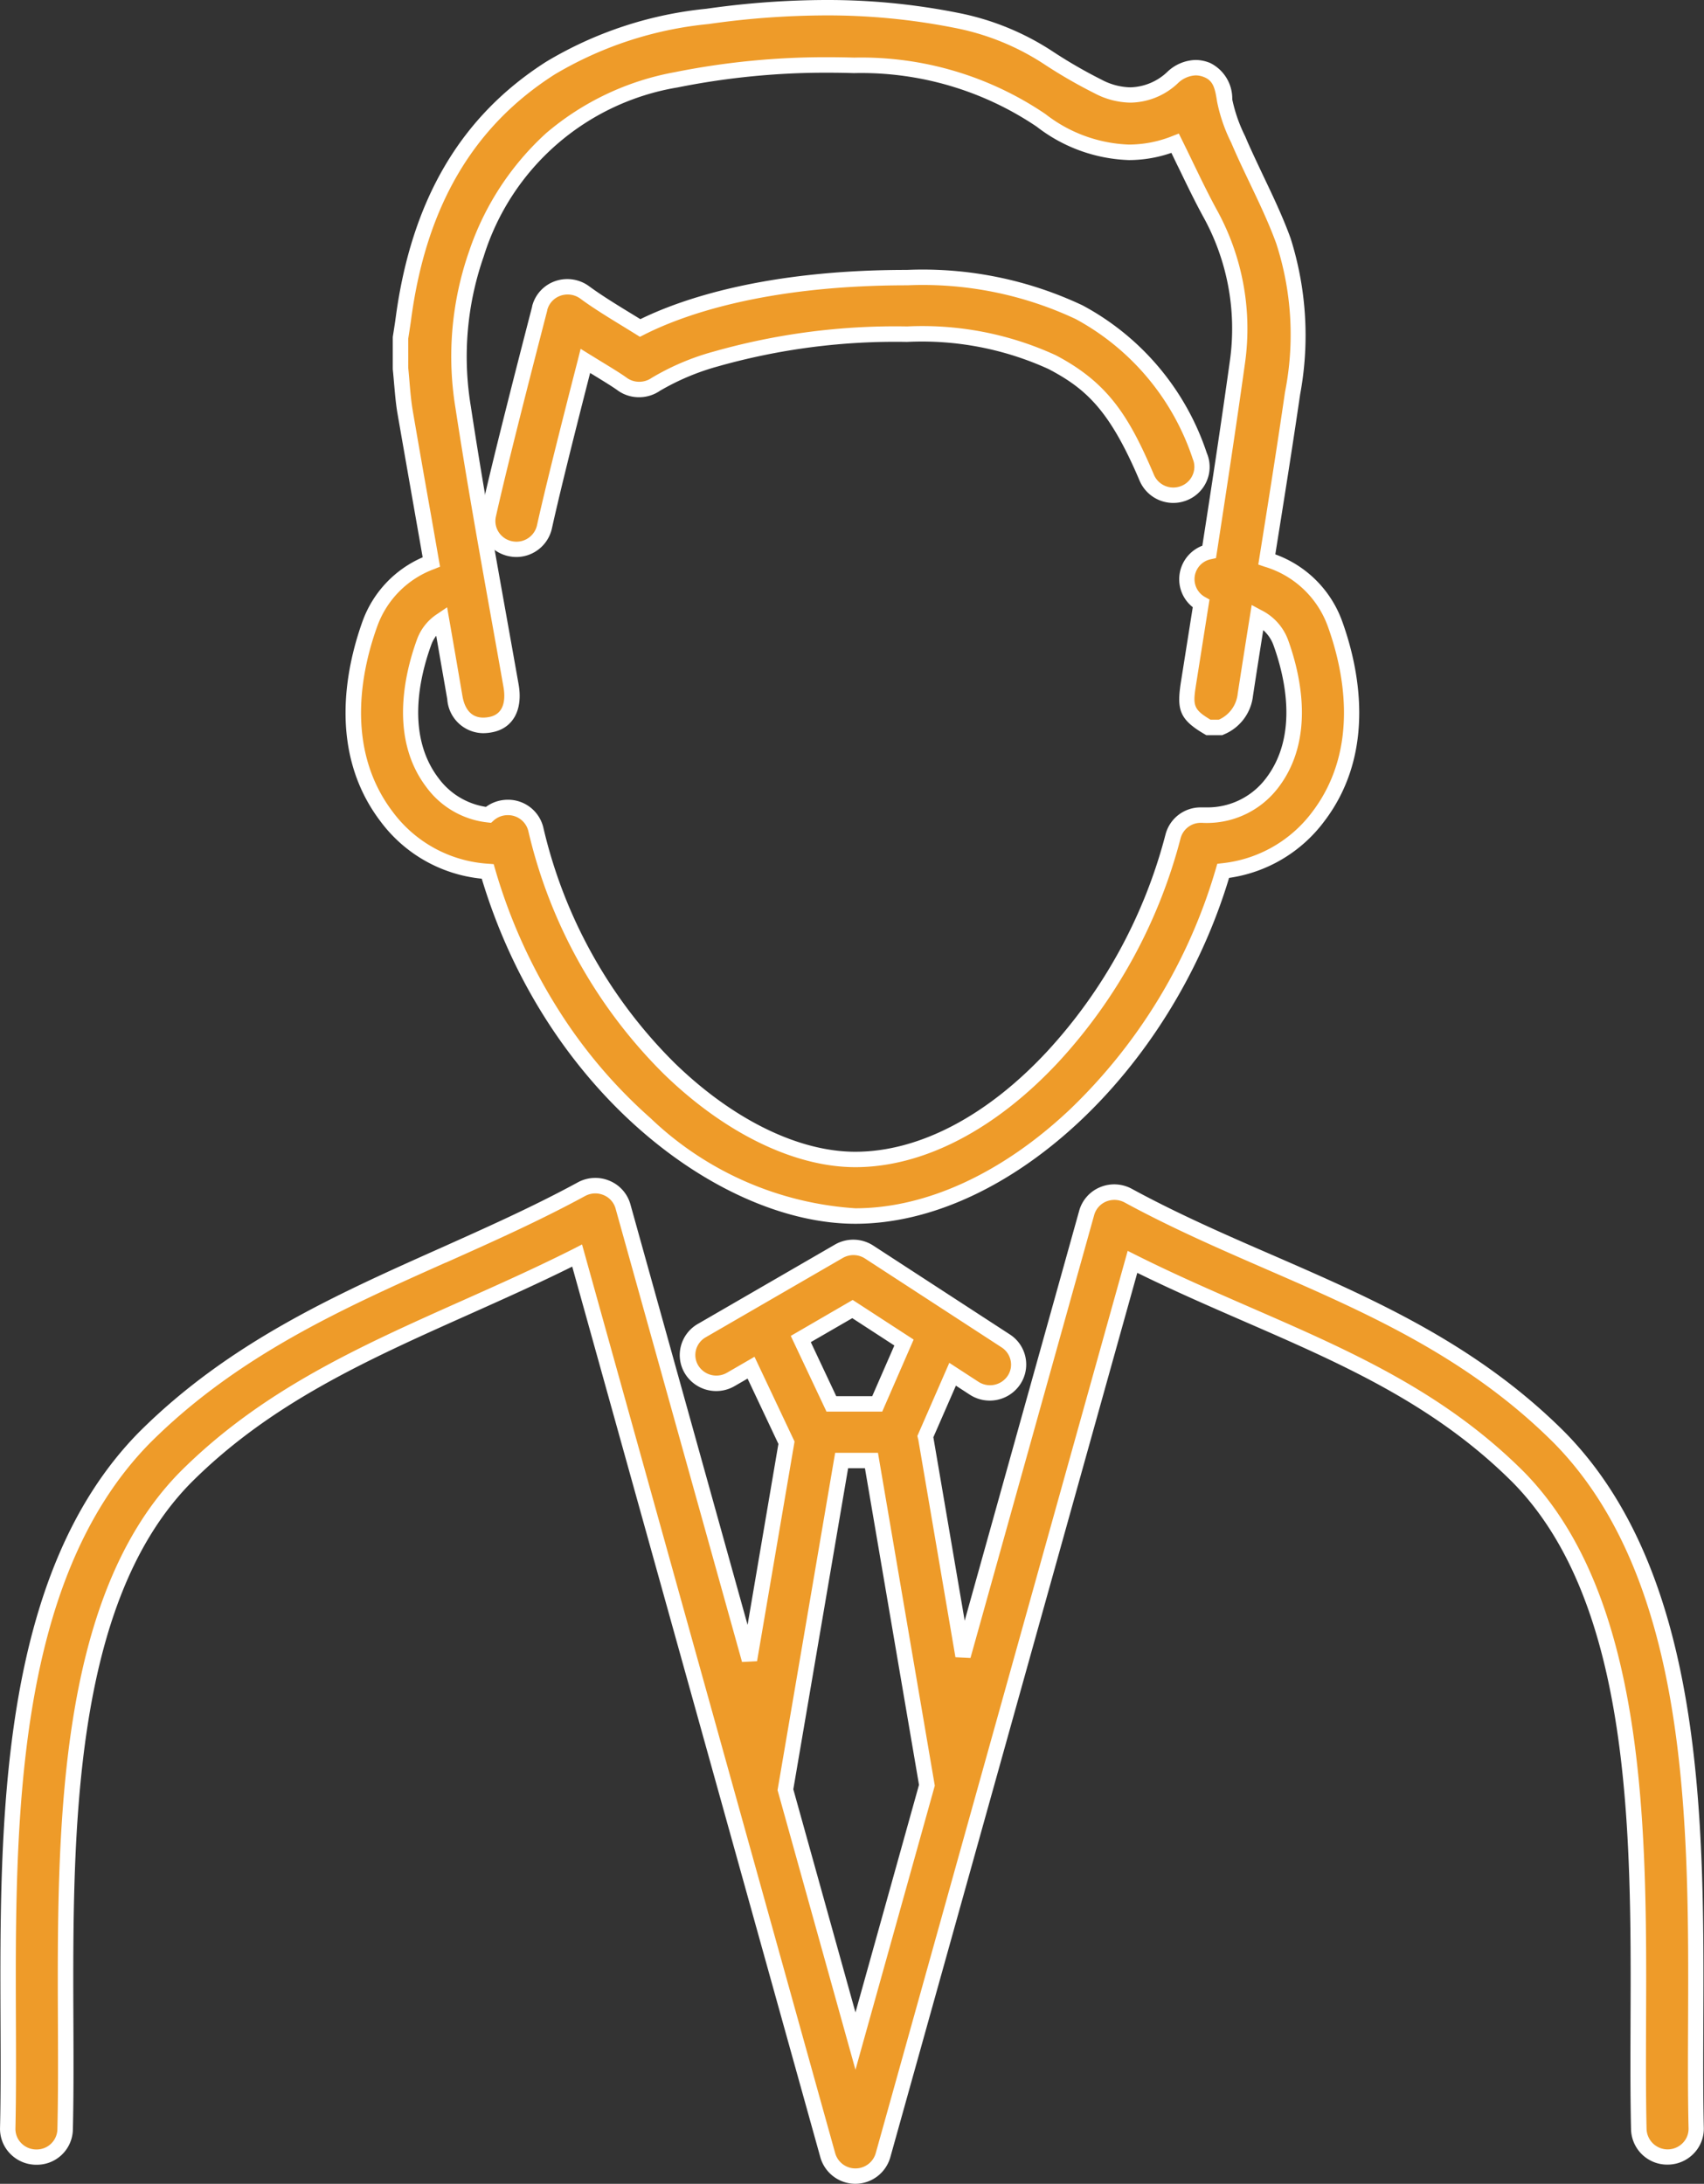 <svg xmlns="http://www.w3.org/2000/svg" width="66.352" height="85.03" viewBox="0 0 66.352 85.03">
  <rect x="0" y="0" width="66.352" height="85.03" fill="#333333" stroke="none"/>
  <g id="ico" transform="translate(0.3 0.3)">
    <path id="パス_68444" data-name="パス 68444" d="M65.733,126.955c.03-7.7.067-17.28-5.3-22.749-3.4-3.4-7.409-5.149-11.287-6.836-1.821-.792-3.7-1.611-5.516-2.6a1.134,1.134,0,0,0-.974-.051,1.111,1.111,0,0,0-.643.723L37.2,112.693l-1.444-8.458c0-.027-.016-.052-.022-.079l1.061-2.429.838.545a1.127,1.127,0,0,0,1.548-.312,1.093,1.093,0,0,0-.317-1.527l-5.319-3.46a1.129,1.129,0,0,0-1.181-.031l-5.339,3.09a1.094,1.094,0,0,0-.4,1.508,1.126,1.126,0,0,0,1.529.393l.79-.457,1.38,2.924-1.445,8.46L23.959,95.195a1.105,1.105,0,0,0-.643-.723,1.126,1.126,0,0,0-.974.05c-1.761.958-3.615,1.786-5.408,2.586-4.019,1.8-8.176,3.652-11.625,7.106C-.047,109.674-.01,119.256.02,126.955c.005,1.46.011,2.84-.019,4.123a1.109,1.109,0,0,0,1.091,1.127h.027a1.11,1.11,0,0,0,1.116-1.076c.031-1.313.026-2.706.02-4.182-.028-7.3-.063-16.385,4.654-21.194,3.151-3.155,6.938-4.846,10.948-6.638,1.419-.634,2.877-1.285,4.317-2.011l9.76,35.033a1.114,1.114,0,0,0,1.077.81h0a1.115,1.115,0,0,0,1.078-.809L43.8,97.353c1.491.748,2.988,1.4,4.446,2.034,3.855,1.678,7.5,3.263,10.59,6.36,4.724,4.816,4.689,13.9,4.66,21.2-.005,1.475-.011,2.869.02,4.182a1.118,1.118,0,0,0,2.234-.051c-.031-1.283-.025-2.663-.019-4.123M32.894,99.19l2.005,1.3-1.043,2.387H32.074l-1.192-2.526Zm.117,28.5L30.285,117.9l2.189-12.817h1.161l2.159,12.644Z" transform="translate(0 -48.518)" fill="#ee9b29"/>
    <path id="パス_68444_-_アウトライン" data-name="パス 68444 - アウトライン" d="M33.01,133.247h0a1.418,1.418,0,0,1-1.366-1.03L21.982,97.535c-1.344.667-2.694,1.269-4,1.854-3.986,1.781-7.748,3.461-10.858,6.576-4.628,4.72-4.594,13.736-4.566,20.981.006,1.475.011,2.867-.02,4.19a1.4,1.4,0,0,1-1.416,1.369H1.085a1.415,1.415,0,0,1-.991-.432,1.385,1.385,0,0,1-.393-1c.03-1.268.025-2.634.019-4.079v-.036C-.31,119.2-.348,109.553,5.095,104c3.49-3.494,7.671-5.362,11.714-7.168l.012-.005c1.784-.8,3.63-1.621,5.378-2.572a1.426,1.426,0,0,1,1.233-.063,1.4,1.4,0,0,1,.816.919l4.562,16.374,1.2-7.047-1.2-2.543-.508.294a1.427,1.427,0,0,1-1.937-.5,1.38,1.38,0,0,1-.151-1.061,1.4,1.4,0,0,1,.657-.86l5.339-3.09a1.43,1.43,0,0,1,1.495.039l5.319,3.46a1.393,1.393,0,0,1,.4,1.945,1.427,1.427,0,0,1-1.961.4l-.541-.352-.878,2.009v0l1.22,7.143,4.458-15.961a1.4,1.4,0,0,1,.816-.919,1.434,1.434,0,0,1,1.233.064c1.806.982,3.68,1.8,5.492,2.586,3.9,1.7,7.94,3.455,11.379,6.9,5.451,5.558,5.414,15.208,5.384,22.961-.006,1.456-.011,2.831.019,4.115a1.385,1.385,0,0,1-.393,1,1.415,1.415,0,0,1-.991.432h-.01a1.409,1.409,0,0,1-1.44-1.369c-.03-1.306-.025-2.69-.02-4.154v-.036c.028-7.247.063-16.262-4.575-20.99-3.05-3.054-6.665-4.627-10.493-6.293l-.032-.014c-1.341-.584-2.725-1.187-4.106-1.866l-9.617,34.436A1.42,1.42,0,0,1,33.01,133.247ZM22.364,96.672l9.858,35.385a.816.816,0,0,0,.788.591h0a.818.818,0,0,0,.789-.59l9.812-35.136.325.163c1.474.739,2.963,1.387,4.4,2.014l.029.013c3.884,1.691,7.55,3.286,10.683,6.423,4.812,4.906,4.776,14.058,4.748,21.412v.038c-.005,1.46-.01,2.84.02,4.138a.821.821,0,0,0,1.41.534.789.789,0,0,0,.225-.571c-.031-1.293-.025-2.671-.019-4.131.029-7.644.066-17.157-5.211-22.538-3.357-3.361-7.34-5.095-11.192-6.771-1.824-.794-3.711-1.614-5.539-2.609A.843.843,0,0,0,42.775,95a.806.806,0,0,0-.469.527l-4.817,17.248-.585-.03-1.443-8.451,0-.011c-.006-.018-.011-.036-.016-.055l-.023-.1,1.243-2.846,1.135.738a.827.827,0,0,0,1.135-.228.785.785,0,0,0,.118-.6.8.8,0,0,0-.35-.511l-5.319-3.46a.821.821,0,0,0-.451-.134.833.833,0,0,0-.416.111l-5.339,3.09a.8.8,0,0,0-.377.492.784.784,0,0,0,.086.6.827.827,0,0,0,1.121.287l1.072-.621,1.559,3.3-1.46,8.553-.585.03L23.67,95.275a.8.8,0,0,0-.469-.526.833.833,0,0,0-.715.036c-1.769.962-3.625,1.791-5.42,2.593l-.009,0c-4,1.785-8.126,3.63-11.535,7.044C.253,109.8.29,119.31.32,126.954v.036c.005,1.45.01,2.819-.019,4.1a.789.789,0,0,0,.224.571.818.818,0,0,0,.57.249h.023a.805.805,0,0,0,.817-.784c.031-1.314.026-2.7.02-4.173-.028-7.355-.064-16.508,4.739-21.406,3.191-3.2,7-4.9,11.036-6.7,1.413-.631,2.869-1.281,4.308-2.007Zm10.647,32.135-3.034-10.889,2.243-13.133h1.667l2.213,12.96Zm-2.42-10.921,2.42,8.688,2.474-8.861-2.105-12.328h-.655Zm3.462-14.705h-2.17l-1.391-2.948,2.411-1.4,2.373,1.543Zm-1.79-.6h1.4l.862-1.974-1.638-1.065-1.615.934Z" transform="translate(0 -48.518)" fill="#fff"/>
    <path id="パス_68445" data-name="パス 68445" d="M32.544,33.633c2.425,8.319,9.164,13.416,14.315,13.416,5.861,0,12.144-5.957,14.322-13.439a5.348,5.348,0,0,0,3.7-2.1c1.993-2.614,1.264-5.837.653-7.525a4.083,4.083,0,0,0-2.651-2.5c.344-2.153.687-4.307,1-6.464a12.031,12.031,0,0,0-.355-5.936c-.463-1.273-1.119-2.476-1.665-3.721a7.334,7.334,0,0,1-.626-1.74c-.081-.52-.16-.972-.675-1.186a1.226,1.226,0,0,0-1.356.294,2.414,2.414,0,0,1-2.9.34,19.113,19.113,0,0,1-1.882-1.087A10.061,10.061,0,0,0,50.8.494,28.507,28.507,0,0,0,41.1.339a14.983,14.983,0,0,0-6.113,2.01c-3.573,2.28-5.183,5.708-5.722,9.735-.035.262-.078.522-.118.783v1.166c.059.573.086,1.152.183,1.718.333,1.944.677,3.886,1.016,5.829a4.038,4.038,0,0,0-2.388,2.4c-.611,1.688-1.34,4.911.653,7.525a5.342,5.342,0,0,0,3.929,2.127m-2.478-8.91a1.692,1.692,0,0,1,.681-.862c.176,1,.347,2.009.525,3.013a1.116,1.116,0,0,0,1.4,1.041c.647-.131.923-.709.782-1.511-.636-3.611-1.313-7.216-1.862-10.841a12.057,12.057,0,0,1,.514-5.972A9.859,9.859,0,0,1,39.887,2.81a29.833,29.833,0,0,1,6.926-.563A12.678,12.678,0,0,1,54.1,4.393a5.252,5.252,0,0,0,5.218.885c.459.927.871,1.828,1.342,2.7a9.3,9.3,0,0,1,1.085,5.806c-.344,2.47-.719,4.936-1.1,7.4a1.093,1.093,0,0,0-.316,2.021q-.242,1.534-.485,3.066c-.16,1.006-.1,1.252.769,1.759h.473a1.548,1.548,0,0,0,.966-1.275q.234-1.515.476-3.03a1.822,1.822,0,0,1,.9,1c.461,1.271,1.029,3.671-.334,5.459a3.168,3.168,0,0,1-2.7,1.259,1.113,1.113,0,0,0-1.159.838c-1.5,6.069-6.833,12.567-12.369,12.567-4.548,0-10.631-5.165-12.439-12.854a1.124,1.124,0,0,0-1.846-.561A3.126,3.126,0,0,1,30.4,30.181c-1.364-1.788-.8-4.187-.335-5.459" transform="translate(-13.855 0)" fill="#ee9b29"/>
    <path id="パス_68445_-_アウトライン" data-name="パス 68445 - アウトライン" d="M46.859,47.349c-5.185,0-12.01-5.021-14.545-13.436a5.588,5.588,0,0,1-3.938-2.225c-2.079-2.727-1.329-6.063-.7-7.809A4.31,4.31,0,0,1,30.013,21.4q-.139-.8-.279-1.591c-.23-1.312-.468-2.669-.7-4-.069-.4-.1-.806-.136-1.2-.015-.177-.031-.361-.049-.539l0-.031V12.844l0-.022q.019-.125.039-.25c.027-.173.055-.353.078-.528C29.583,7.475,31.5,4.22,34.829,2.1A14.994,14.994,0,0,1,41.062.041,33.313,33.313,0,0,1,45.716-.3a25.925,25.925,0,0,1,5.142.5,10.3,10.3,0,0,1,3.732,1.532A18.762,18.762,0,0,0,56.444,2.8a2.483,2.483,0,0,0,1.125.3,2.159,2.159,0,0,0,1.439-.6,1.655,1.655,0,0,1,1.1-.465,1.489,1.489,0,0,1,.573.119,1.547,1.547,0,0,1,.857,1.417,5.943,5.943,0,0,0,.5,1.431l.1.234c.2.45.414.9.623,1.343.369.774.75,1.574,1.049,2.4a12.559,12.559,0,0,1,.37,6.083c-.3,2.058-.63,4.12-.966,6.223a4.335,4.335,0,0,1,2.6,2.594c.632,1.746,1.383,5.082-.7,7.809a5.615,5.615,0,0,1-3.7,2.194C59.135,41.449,52.773,47.349,46.859,47.349ZM29.451,14.018c.018.179.034.359.048.534.032.38.066.774.13,1.149.229,1.335.466,2.691.7,4q.16.912.319,1.825l.042.239-.225.091a3.716,3.716,0,0,0-2.218,2.225c-.591,1.631-1.3,4.74.61,7.241a5.02,5.02,0,0,0,3.713,2.009l.208.015.058.2a21.34,21.34,0,0,0,2.5,5.528,19.529,19.529,0,0,0,3.545,4.158,12.732,12.732,0,0,0,7.982,3.514c2.751,0,5.711-1.361,8.336-3.832a21.194,21.194,0,0,0,5.7-9.39l.056-.191.2-.023a5.042,5.042,0,0,0,3.492-1.988c1.906-2.5,1.2-5.61.609-7.241a3.753,3.753,0,0,0-2.466-2.318l-.239-.082.04-.25c.35-2.187.69-4.326,1-6.46a11.5,11.5,0,0,0-.34-5.79c-.289-.795-.664-1.582-1.027-2.343-.211-.443-.43-.9-.631-1.36l-.1-.231a6.382,6.382,0,0,1-.545-1.583c-.08-.512-.143-.809-.494-.956a.881.881,0,0,0-.343-.073,1.066,1.066,0,0,0-.7.315,2.739,2.739,0,0,1-1.836.746,3.074,3.074,0,0,1-1.4-.364,19.354,19.354,0,0,1-1.912-1.1A9.706,9.706,0,0,0,50.74.788,25.324,25.324,0,0,0,45.716.3a32.722,32.722,0,0,0-4.572.336A14.434,14.434,0,0,0,35.152,2.6c-3.172,2.024-5,5.139-5.586,9.522-.024.182-.053.364-.08.541q-.018.113-.035.225ZM46.859,45.145c-2.368,0-5.085-1.323-7.456-3.629a19.559,19.559,0,0,1-5.275-9.457.813.813,0,0,0-.8-.62.877.877,0,0,0-.119.008.819.819,0,0,0-.431.2l-.1.091-.135-.015a3.41,3.41,0,0,1-2.379-1.366c-1.45-1.9-.859-4.414-.378-5.743a1.992,1.992,0,0,1,.795-1.008l.384-.26.08.457q.111.632.22,1.265c.1.573.2,1.166.3,1.748.067.376.261.825.807.825a1.227,1.227,0,0,0,.242-.026c.631-.128.613-.785.546-1.165-.154-.875-.313-1.765-.467-2.625-.482-2.691-.979-5.473-1.4-8.222a12.408,12.408,0,0,1,.528-6.118,10.939,10.939,0,0,1,3-4.6,10.659,10.659,0,0,1,5-2.373,29.858,29.858,0,0,1,5.951-.585c.344,0,.7.006,1.045.016a12.768,12.768,0,0,1,7.45,2.2,5.6,5.6,0,0,0,3.243,1.186A4.552,4.552,0,0,0,59.2,5l.257-.1.123.248c.144.292.286.584.422.866.306.633.595,1.23.915,1.821a9.581,9.581,0,0,1,1.119,5.99c-.375,2.695-.788,5.374-1.1,7.406l-.032.2-.2.044a.793.793,0,0,0-.23,1.469l.178.1-.032.2q-.146.927-.293,1.854l-.192,1.212c-.136.855-.13,1,.555,1.412h.325a1.247,1.247,0,0,0,.736-1.021c.17-1.1.344-2.2.477-3.031l.066-.414.371.2a2.111,2.111,0,0,1,1.047,1.162c.481,1.328,1.073,3.841-.378,5.743a3.486,3.486,0,0,1-2.78,1.382c-.062,0-.123,0-.181-.005l-.061,0a.81.81,0,0,0-.789.613,20.419,20.419,0,0,1-4.743,8.691C52.319,43.688,49.508,45.145,46.859,45.145ZM33.326,30.839a1.411,1.411,0,0,1,1.386,1.083,18.952,18.952,0,0,0,5.109,9.164c2.259,2.2,4.824,3.459,7.037,3.459,2.48,0,5.135-1.389,7.477-3.912a19.8,19.8,0,0,0,4.6-8.427,1.409,1.409,0,0,1,1.371-1.069c.033,0,.067,0,.1,0s.092,0,.142,0A2.845,2.845,0,0,0,62.853,30c1.277-1.675.73-3.961.291-5.175a1.414,1.414,0,0,0-.4-.589c-.12.757-.263,1.661-.4,2.564a1.847,1.847,0,0,1-1.14,1.5l-.058.026h-.618l-.07-.041c-.995-.581-1.089-.963-.914-2.065l.192-1.212q.132-.833.264-1.666a1.384,1.384,0,0,1-.527-1.042,1.4,1.4,0,0,1,.9-1.352c.313-2.006.711-4.6,1.074-7.21a8.993,8.993,0,0,0-1.052-5.622c-.326-.6-.618-1.206-.927-1.845-.1-.2-.2-.41-.3-.619a5.082,5.082,0,0,1-1.65.281,6.182,6.182,0,0,1-3.593-1.3A12.209,12.209,0,0,0,46.8,2.547c-.343-.011-.688-.016-1.026-.016a29.257,29.257,0,0,0-5.831.573,9.542,9.542,0,0,0-7.555,6.589,11.815,11.815,0,0,0-.5,5.825c.416,2.741.913,5.52,1.394,8.207.154.861.313,1.751.468,2.627.173.983-.217,1.7-1.018,1.857a1.828,1.828,0,0,1-.361.038,1.417,1.417,0,0,1-1.4-1.321c-.1-.584-.206-1.177-.305-1.75l-.125-.722a1.329,1.329,0,0,0-.2.371c-.44,1.214-.987,3.5.291,5.175a2.822,2.822,0,0,0,1.846,1.117,1.422,1.422,0,0,1,.637-.262A1.49,1.49,0,0,1,33.326,30.839Z" transform="translate(-13.855 0)" fill="#fff"/>
    <path id="パス_68446" data-name="パス 68446" d="M40.144,31.339c.354-1.605,1.064-4.4,1.594-6.466l.473.291c.392.24.761.466.957.609a1.142,1.142,0,0,0,1.313.011c.029-.019,2.912-1.953,9.784-1.953a12.161,12.161,0,0,1,5.651,1.09c1.941,1.018,2.735,2.263,3.685,4.5a1.122,1.122,0,0,0,1.462.591,1.1,1.1,0,0,0,.6-1.441,9.883,9.883,0,0,0-4.7-5.6,14.3,14.3,0,0,0-6.7-1.348c-5.783,0-9.063,1.284-10.391,1.962-.15-.094-.313-.193-.485-.3-.557-.341-1.189-.727-1.673-1.085a1.135,1.135,0,0,0-1.042-.157,1.107,1.107,0,0,0-.711.767c-.5,1.936-1.541,5.964-2,8.055a1.1,1.1,0,0,0,.854,1.311,1.152,1.152,0,0,0,.239.026,1.114,1.114,0,0,0,1.09-.868" transform="translate(-19.244 -11.119)" fill="#ee9b29"/>
    <path id="パス_68446_-_アウトライン" data-name="パス 68446 - アウトライン" d="M39.054,32.507a1.457,1.457,0,0,1-.3-.032,1.406,1.406,0,0,1-.9-.617,1.382,1.382,0,0,1-.189-1.052c.461-2.09,1.5-6.115,2-8.05l0-.016a1.4,1.4,0,0,1,.9-.976,1.435,1.435,0,0,1,1.318.2c.477.352,1.1.734,1.652,1.071l.118.072.226.139c1.531-.751,4.808-1.918,10.375-1.918A14.581,14.581,0,0,1,61.1,22.71a10.142,10.142,0,0,1,4.835,5.747,1.378,1.378,0,0,1,.007,1.069,1.4,1.4,0,0,1-.768.767,1.424,1.424,0,0,1-1.852-.751c-1.157-2.726-2.066-3.576-3.549-4.354a11.879,11.879,0,0,0-5.512-1.056,25.34,25.34,0,0,0-7.344.948,9.4,9.4,0,0,0-2.272.953,1.436,1.436,0,0,1-.819.253,1.412,1.412,0,0,1-.838-.271c-.186-.136-.549-.358-.934-.594l-.131-.08c-.741,2.891-1.229,4.876-1.49,6.062A1.422,1.422,0,0,1,39.054,32.507Zm1.991-10.221a.836.836,0,0,0-.273.046.806.806,0,0,0-.519.559l0,.016c-.5,1.931-1.537,5.949-2,8.029a.786.786,0,0,0,.108.6.81.81,0,0,0,.516.355.855.855,0,0,0,.176.019.818.818,0,0,0,.8-.633c.275-1.246.8-3.364,1.6-6.476l.1-.4.347.215.472.29c.4.244.773.473.978.623a.816.816,0,0,0,.484.155.841.841,0,0,0,.481-.149,9.631,9.631,0,0,1,2.408-1.024,25.886,25.886,0,0,1,7.546-.982,12.443,12.443,0,0,1,5.791,1.124C62.078,25.717,62.9,27,63.878,29.307a.815.815,0,0,0,.754.494.828.828,0,0,0,.317-.063.8.8,0,0,0,.441-.44.782.782,0,0,0,0-.607,9.622,9.622,0,0,0-4.561-5.45,14.011,14.011,0,0,0-6.56-1.313c-5.634,0-8.843,1.209-10.255,1.929l-.152.077-.144-.09c-.115-.072-.237-.147-.364-.225l-.118-.073c-.561-.343-1.2-.732-1.695-1.1A.837.837,0,0,0,41.045,22.286Z" transform="translate(-19.244 -11.119)" fill="#fff"/>
  </g>
</svg>
